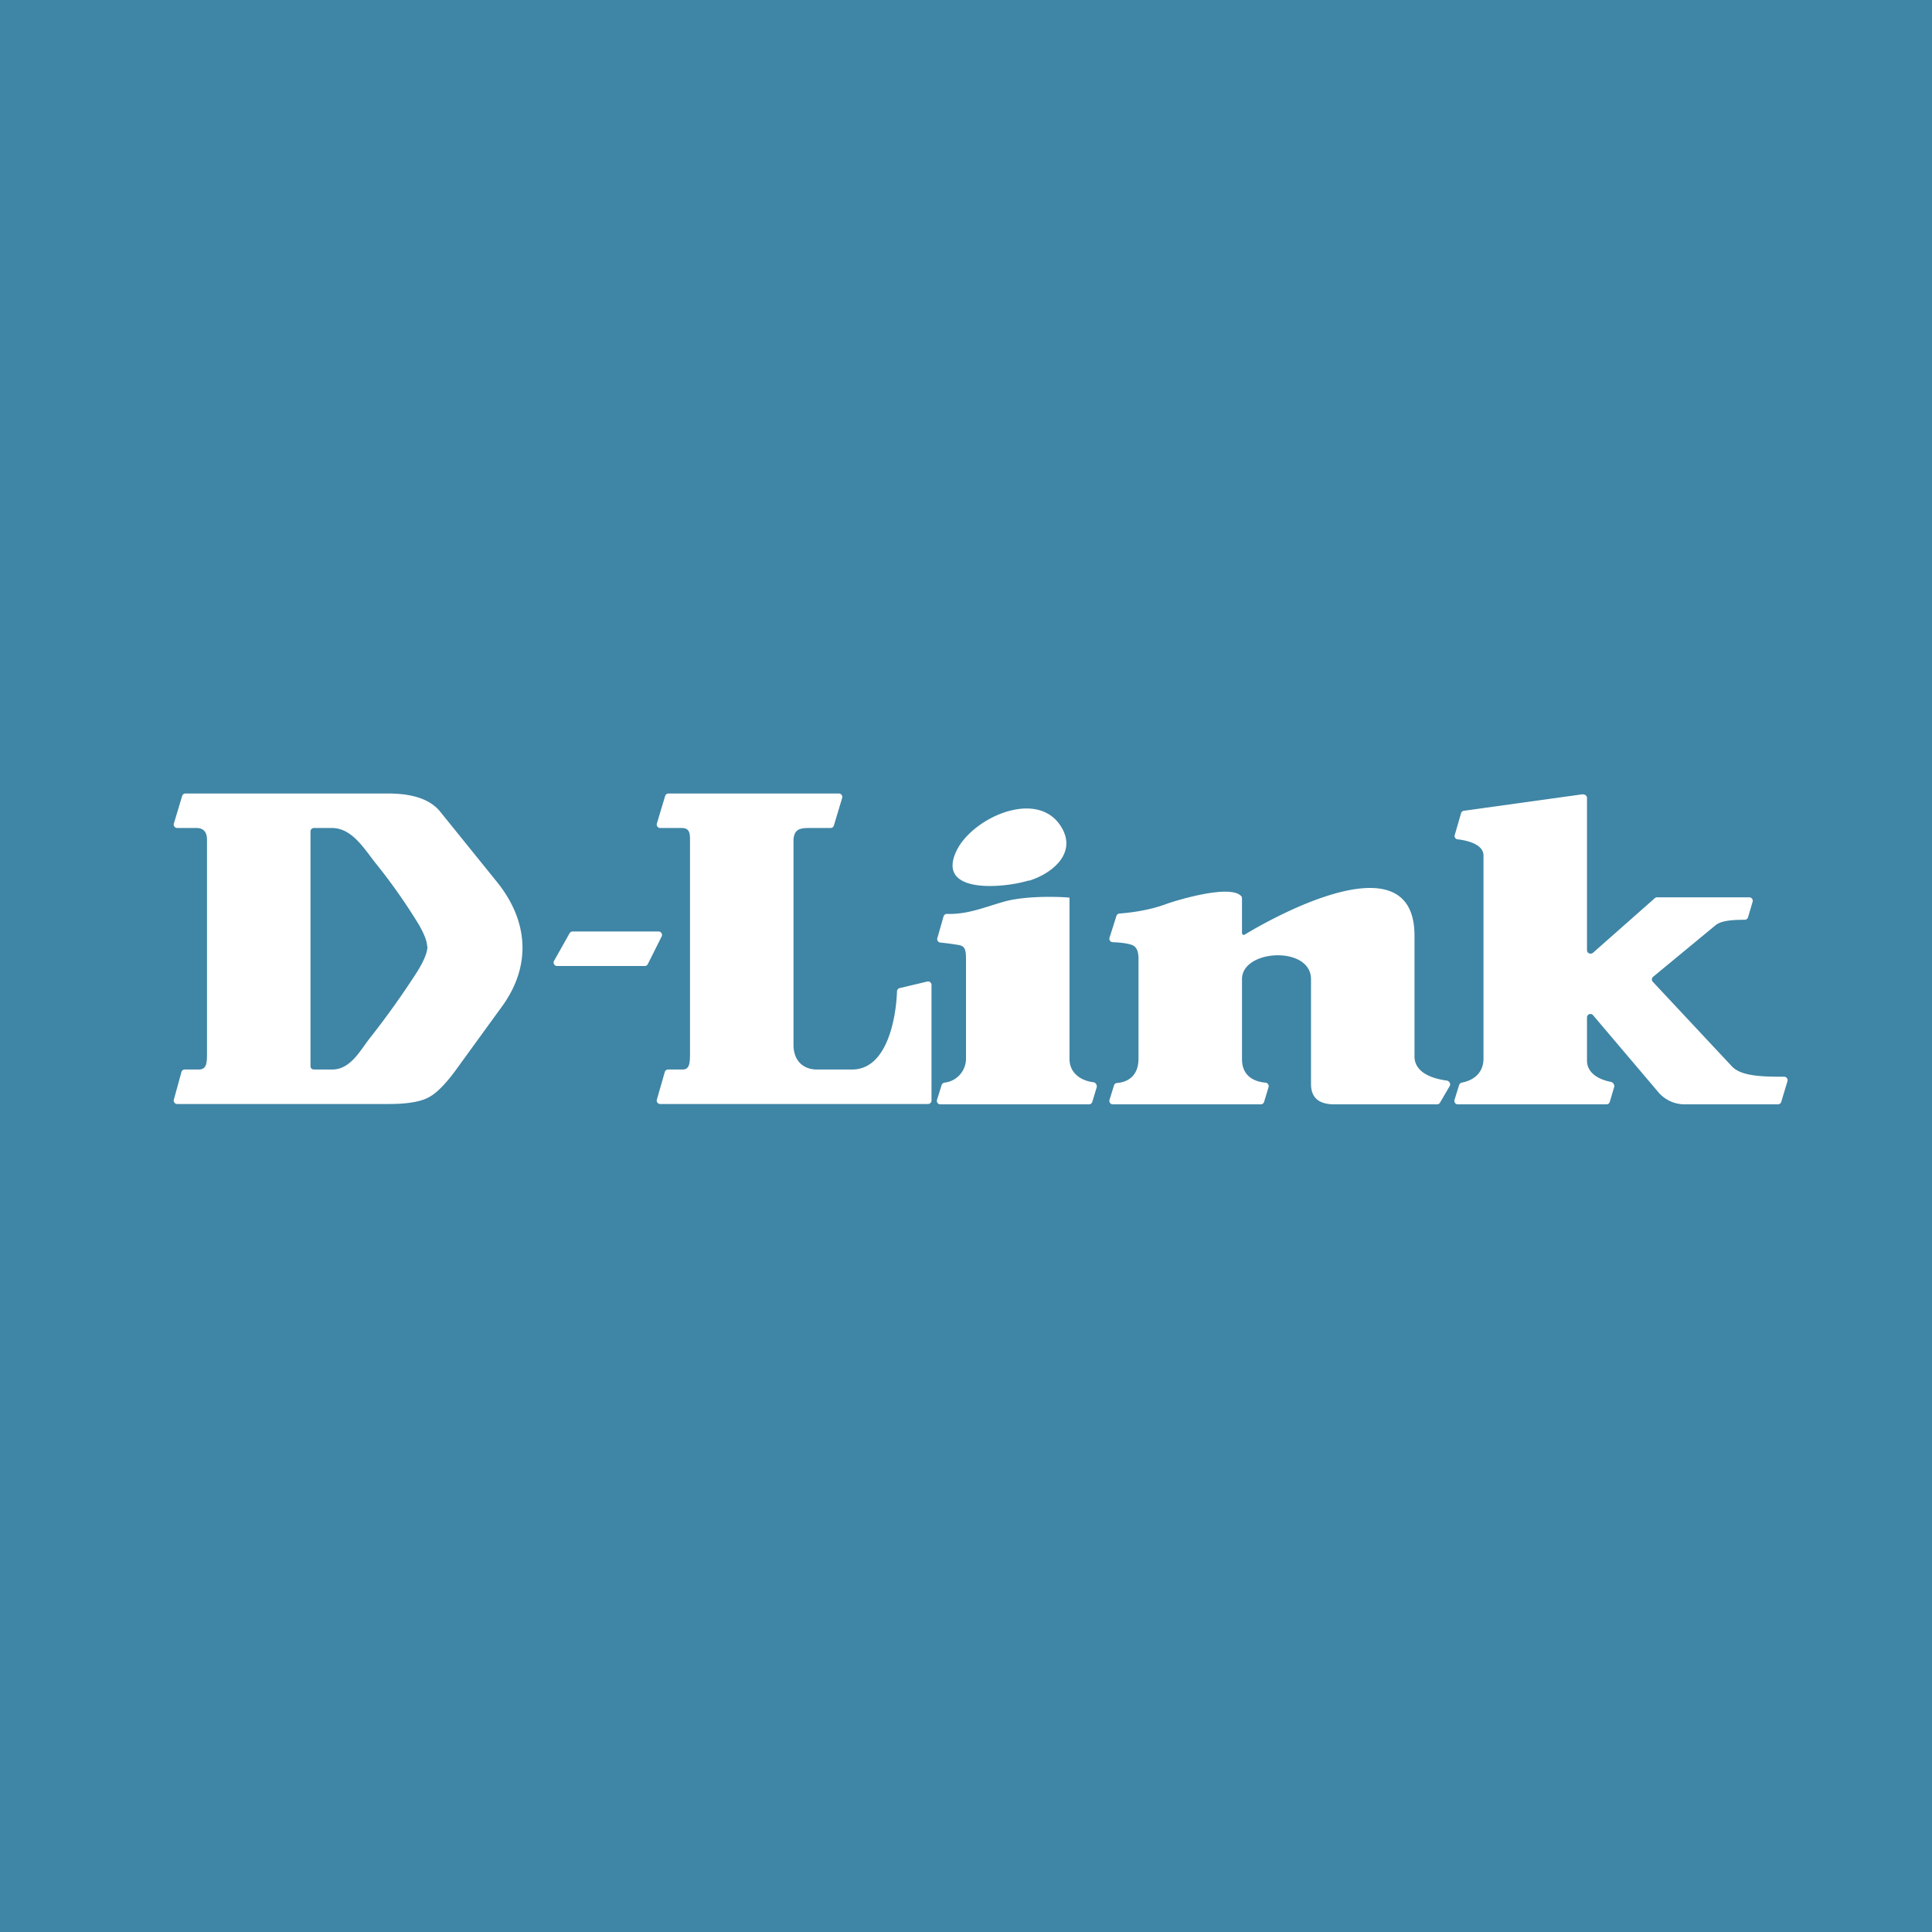 <!-- by TradingView --><svg xmlns="http://www.w3.org/2000/svg" width="56" height="56"><path fill="#3F85A5" d="M0 0h56v56H0z"/><path d="M5.14 24a.1.1 0 01-.1-.13l.24-.8a.1.1 0 01.1-.07h5.87c.73 0 1.24.18 1.52.54l1.64 2.03c.9 1.12 1 2.41.15 3.59l-1.38 1.9c-.3.4-.56.66-.8.77-.23.11-.6.17-1.1.17H5.14a.1.1 0 01-.1-.13l.22-.8a.1.1 0 01.1-.07h.4c.25 0 .24-.22.24-.55v-6.11c0-.22-.1-.33-.28-.34h-.57zm7.24 3.43c0-.14-.08-.35-.24-.63a16.7 16.7 0 00-1.22-1.74c-.35-.43-.7-1.06-1.3-1.06H9.1a.1.1 0 00-.1.1v6.8c0 .06.04.1.1.1h.5c.57.02.85-.58 1.16-.96a24.51 24.51 0 001.33-1.87c.2-.32.3-.57.3-.74zm6.7-.43a.1.1 0 01.1.14l-.4.8a.1.1 0 01-.1.06h-2.54a.1.1 0 01-.08-.15l.45-.8a.1.1 0 01.09-.05h2.48zM23 24.32v5.96c0 .53.35.72.67.72h1.03c1 0 1.27-1.45 1.3-2.26a.1.1 0 01.08-.1l.8-.19a.1.1 0 01.12.1v3.35a.1.1 0 01-.1.1h-7.76a.1.1 0 01-.1-.13l.23-.8a.1.1 0 01.1-.07h.42c.21 0 .21-.21.21-.53v-6.1c0-.2 0-.37-.24-.37h-.62a.1.1 0 01-.1-.13l.24-.8a.1.1 0 01.1-.07h4.93a.1.1 0 01.1.13l-.24.8a.1.1 0 01-.1.07h-.64c-.33 0-.4.1-.43.32zm6.82 1.2c-.69.22-2.72.42-2.09-.87.47-.96 2.38-1.82 3.05-.65.43.75-.3 1.33-.96 1.53zM31 30.69c0 .43.35.64.7.68.06.01.1.08.09.14l-.13.43a.1.1 0 01-.1.07h-4.3a.1.1 0 01-.1-.13l.13-.42a.11.11 0 01.09-.08.7.7 0 00.62-.7v-2.89c0-.28-.04-.37-.22-.4a8.12 8.12 0 00-.53-.07.1.1 0 01-.08-.13l.18-.63a.1.1 0 01.1-.07c.6.02 1.1-.2 1.67-.36.74-.2 1.88-.12 1.88-.11v4.67zm5-2.31v2.32c0 .42.26.64.67.68.07 0 .12.07.1.13l-.13.43a.1.1 0 01-.1.07h-4.28a.1.1 0 01-.1-.13l.13-.42a.1.1 0 01.1-.07c.41-.04.61-.31.61-.7v-2.9c0-.24-.07-.37-.22-.41-.13-.04-.3-.06-.52-.07a.1.1 0 01-.1-.13l.2-.63a.1.1 0 01.08-.07c.51-.04.98-.13 1.4-.29.29-.1 1.86-.58 2.15-.2l.01.05v1c0 .05.04.07.08.05.62-.38 4.92-2.86 4.92.03v3.5c0 .52.63.66.93.7.08.01.13.1.09.16l-.28.48a.1.1 0 01-.08.05h-2.94c-.48.01-.72-.18-.72-.59v-3.04c0-.97-2-.87-2 0zm9.89-5.35a.1.1 0 01.11.1v4.41c0 .09.1.13.17.08l1.8-1.59a.1.1 0 01.07-.02h2.66a.1.1 0 01.1.13l-.13.44a.1.1 0 01-.1.08c-.48 0-.73.05-.87.18l-1.78 1.47a.1.1 0 00-.01.15l2.3 2.46c.27.27.84.29 1.5.29a.1.1 0 01.1.13l-.18.6a.1.1 0 01-.1.07h-2.7a1 1 0 01-.76-.35l-1.9-2.24a.1.1 0 00-.17.06v1.26c0 .43.47.58.7.62.06.02.1.08.09.14l-.13.44a.1.1 0 01-.1.07h-4.3a.1.1 0 01-.1-.13l.13-.42a.11.11 0 01.08-.08c.18-.03.63-.17.63-.7V24.8c0-.34-.5-.44-.73-.47a.1.1 0 01-.1-.14l.18-.62a.1.1 0 01.09-.07l3.45-.48z" fill="#fff"/></svg>
